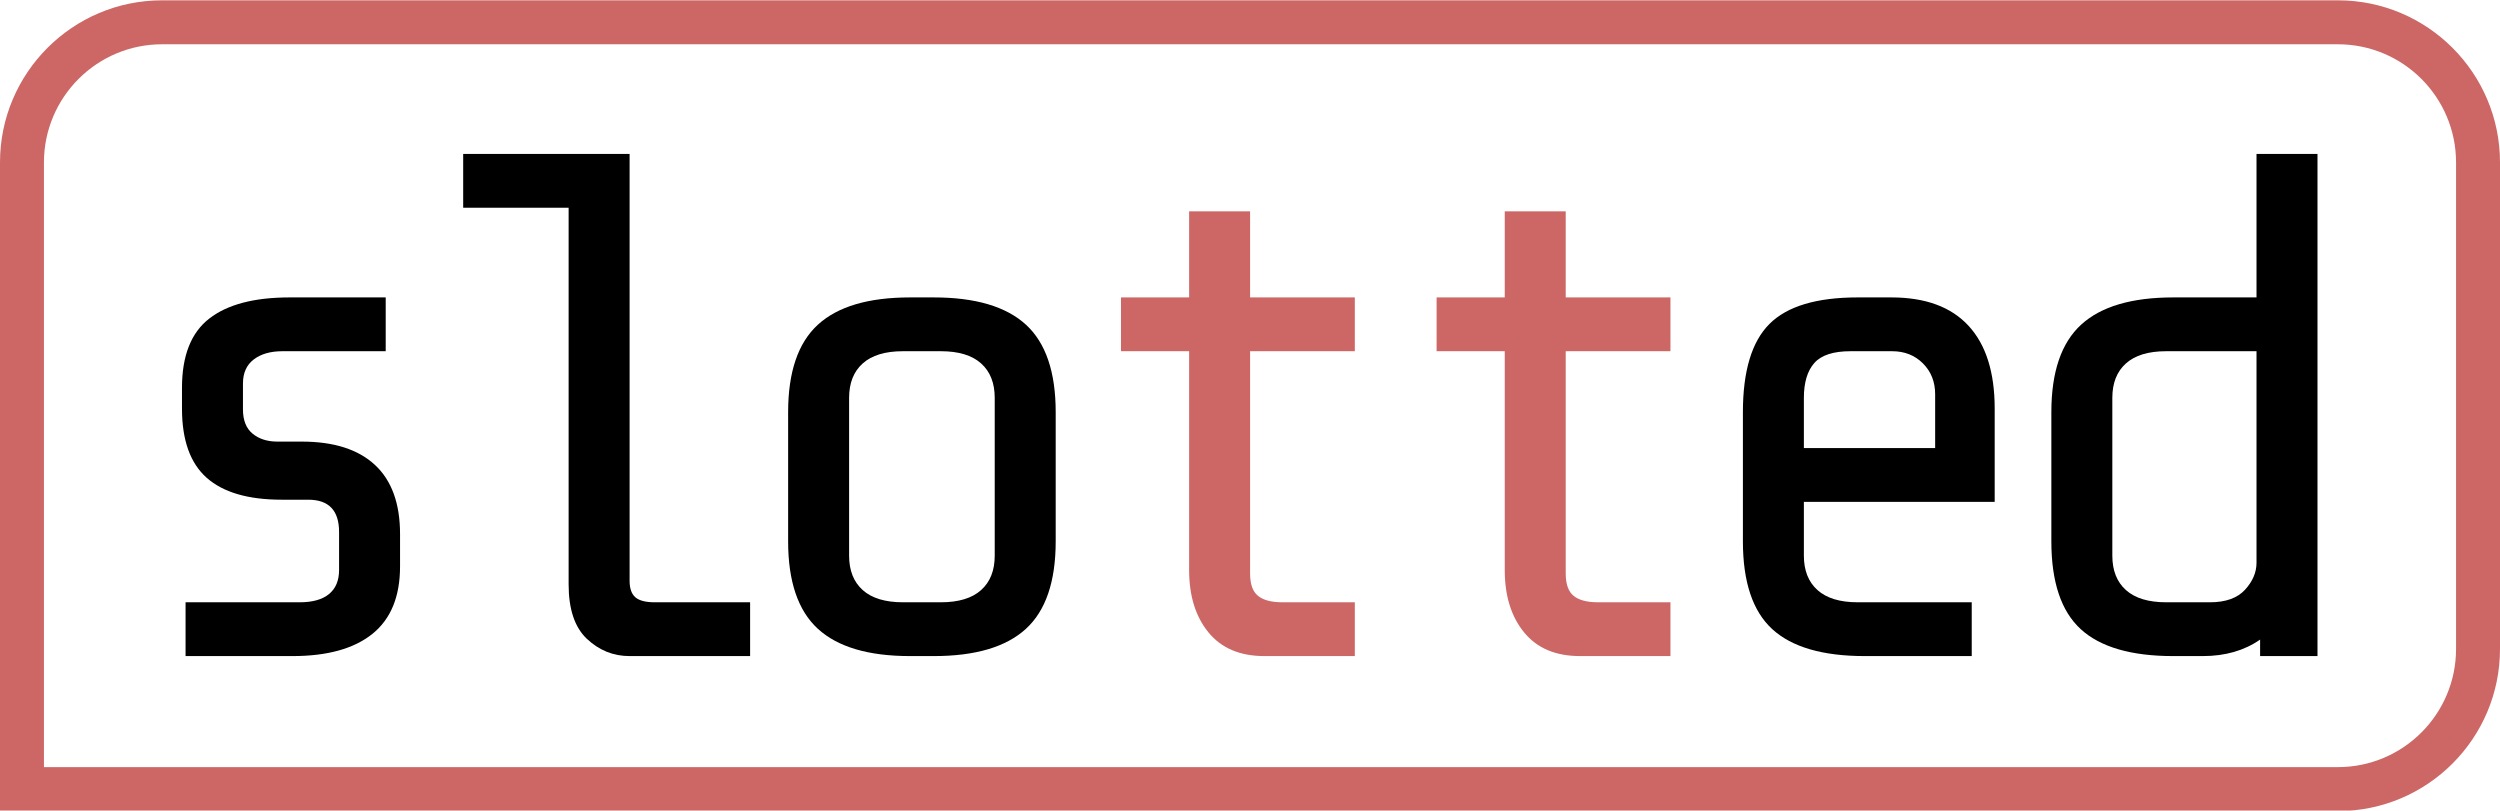 <?xml version="1.0" encoding="UTF-8" standalone="no"?>
<!DOCTYPE svg PUBLIC "-//W3C//DTD SVG 1.1//EN" "http://www.w3.org/Graphics/SVG/1.1/DTD/svg11.dtd">
<svg width="100%" height="100%" viewBox="0 0 1024 332" version="1.1" xmlns="http://www.w3.org/2000/svg" xmlns:xlink="http://www.w3.org/1999/xlink" xml:space="preserve" xmlns:serif="http://www.serif.com/" style="fill-rule:evenodd;clip-rule:evenodd;stroke-linejoin:round;stroke-miterlimit:2;">
    <g transform="matrix(24.485,0,0,24.485,-4689.8,-4678.34)">
        <path d="M198.23,200.545C198.23,201.049 198.076,201.425 197.768,201.673C197.46,201.921 197.014,202.045 196.43,202.045L194.642,202.045L194.642,201.145L196.55,201.145C196.766,201.145 196.93,201.099 197.042,201.007C197.154,200.915 197.21,200.781 197.21,200.605L197.21,199.969C197.21,199.609 197.038,199.429 196.694,199.429L196.25,199.429C195.69,199.429 195.272,199.307 194.996,199.063C194.72,198.819 194.582,198.433 194.582,197.905L194.582,197.557C194.582,197.021 194.734,196.635 195.038,196.399C195.342,196.163 195.79,196.045 196.382,196.045L197.99,196.045L197.99,196.945L196.262,196.945C196.062,196.945 195.902,196.991 195.782,197.083C195.662,197.175 195.602,197.309 195.602,197.485L195.602,197.917C195.602,198.101 195.656,198.237 195.764,198.325C195.872,198.413 196.01,198.457 196.178,198.457L196.586,198.457C197.122,198.457 197.53,198.587 197.81,198.847C198.09,199.107 198.23,199.493 198.23,200.005L198.23,200.545Z" style="fill-rule:nonzero;"/>
        <path d="M202.07,202.045C201.798,202.045 201.56,201.949 201.356,201.757C201.152,201.565 201.05,201.261 201.05,200.845L201.05,194.545L199.286,194.545L199.286,193.645L202.07,193.645L202.07,200.785C202.07,200.913 202.102,201.005 202.166,201.061C202.23,201.117 202.338,201.145 202.49,201.145L204.086,201.145L204.086,202.045L202.07,202.045Z" style="fill-rule:nonzero;"/>
        <path d="M209.198,200.125C209.198,200.797 209.032,201.285 208.7,201.589C208.368,201.893 207.854,202.045 207.158,202.045L206.762,202.045C206.066,202.045 205.552,201.893 205.22,201.589C204.888,201.285 204.722,200.797 204.722,200.125L204.722,197.965C204.722,197.293 204.888,196.805 205.22,196.501C205.552,196.197 206.066,196.045 206.762,196.045L207.158,196.045C207.854,196.045 208.368,196.197 208.7,196.501C209.032,196.805 209.198,197.293 209.198,197.965L209.198,200.125ZM208.178,197.725C208.178,197.477 208.102,197.285 207.95,197.149C207.798,197.013 207.574,196.945 207.278,196.945L206.642,196.945C206.346,196.945 206.122,197.013 205.97,197.149C205.818,197.285 205.742,197.477 205.742,197.725L205.742,200.365C205.742,200.613 205.818,200.805 205.97,200.941C206.122,201.077 206.346,201.145 206.642,201.145L207.278,201.145C207.574,201.145 207.798,201.077 207.95,200.941C208.102,200.805 208.178,200.613 208.178,200.365L208.178,197.725Z" style="fill-rule:nonzero;"/>
        <path d="M212.69,202.045C212.282,202.045 211.97,201.913 211.754,201.649C211.538,201.385 211.43,201.037 211.43,200.605L211.43,196.945L210.29,196.945L210.29,196.045L211.43,196.045L211.43,194.605L212.45,194.605L212.45,196.045L214.202,196.045L214.202,196.945L212.45,196.945L212.45,200.665C212.45,200.841 212.494,200.965 212.582,201.037C212.67,201.109 212.806,201.145 212.99,201.145L214.202,201.145L214.202,202.045L212.69,202.045Z" style="fill:rgb(204,103,102);fill-rule:nonzero;"/>
        <path d="M217.97,202.045C217.562,202.045 217.25,201.913 217.034,201.649C216.818,201.385 216.71,201.037 216.71,200.605L216.71,196.945L215.57,196.945L215.57,196.045L216.71,196.045L216.71,194.605L217.73,194.605L217.73,196.045L219.482,196.045L219.482,196.945L217.73,196.945L217.73,200.665C217.73,200.841 217.774,200.965 217.862,201.037C217.95,201.109 218.086,201.145 218.27,201.145L219.482,201.145L219.482,202.045L217.97,202.045Z" style="fill:rgb(204,103,102);fill-rule:nonzero;"/>
        <path d="M222.734,202.045C222.03,202.045 221.514,201.895 221.186,201.595C220.858,201.295 220.694,200.805 220.694,200.125L220.694,197.965C220.694,197.277 220.842,196.785 221.138,196.489C221.434,196.193 221.926,196.045 222.614,196.045L223.178,196.045C223.746,196.045 224.176,196.203 224.468,196.519C224.76,196.835 224.906,197.297 224.906,197.905L224.906,199.465L221.714,199.465L221.714,200.365C221.714,200.613 221.79,200.805 221.942,200.941C222.094,201.077 222.318,201.145 222.614,201.145L224.522,201.145L224.522,202.045L222.734,202.045ZM223.91,197.665C223.91,197.457 223.842,197.285 223.706,197.149C223.57,197.013 223.398,196.945 223.19,196.945L222.494,196.945C222.206,196.945 222.004,197.011 221.888,197.143C221.772,197.275 221.714,197.469 221.714,197.725L221.714,198.565L223.91,198.565L223.91,197.665Z" style="fill-rule:nonzero;"/>
        <path d="M229.346,201.769C229.082,201.953 228.762,202.045 228.386,202.045L227.894,202.045C227.19,202.045 226.674,201.895 226.346,201.595C226.018,201.295 225.854,200.805 225.854,200.125L225.854,197.965C225.854,197.293 226.02,196.805 226.352,196.501C226.684,196.197 227.198,196.045 227.894,196.045L229.286,196.045L229.286,193.645L230.306,193.645L230.306,202.045L229.346,202.045L229.346,201.769ZM228.506,201.145C228.77,201.145 228.966,201.075 229.094,200.935C229.222,200.795 229.286,200.645 229.286,200.485L229.286,196.945L227.774,196.945C227.478,196.945 227.254,197.013 227.102,197.149C226.95,197.285 226.874,197.477 226.874,197.725L226.874,200.365C226.874,200.613 226.95,200.805 227.102,200.941C227.254,201.077 227.478,201.145 227.774,201.145L228.506,201.145Z" style="fill-rule:nonzero;"/>
    </g>
    <g transform="matrix(1,0,0,1.001,0,-34.026)">
        <path d="M1024,100.474C1024,63.854 994.247,34.124 957.6,34.124L66.4,34.124C29.753,34.124 0,63.854 0,100.474L0,365.876L957.6,365.876C994.247,365.876 1024,336.146 1024,299.526L1024,100.474ZM1006,100.474L1006,299.526C1006,326.218 984.313,347.89 957.6,347.89L18,347.89C18,347.89 18,100.474 18,100.474C18,73.782 39.687,52.11 66.4,52.11L957.6,52.11C984.313,52.11 1006,73.782 1006,100.474Z" style="fill:rgb(204,103,102);"/>
    </g>
</svg>

